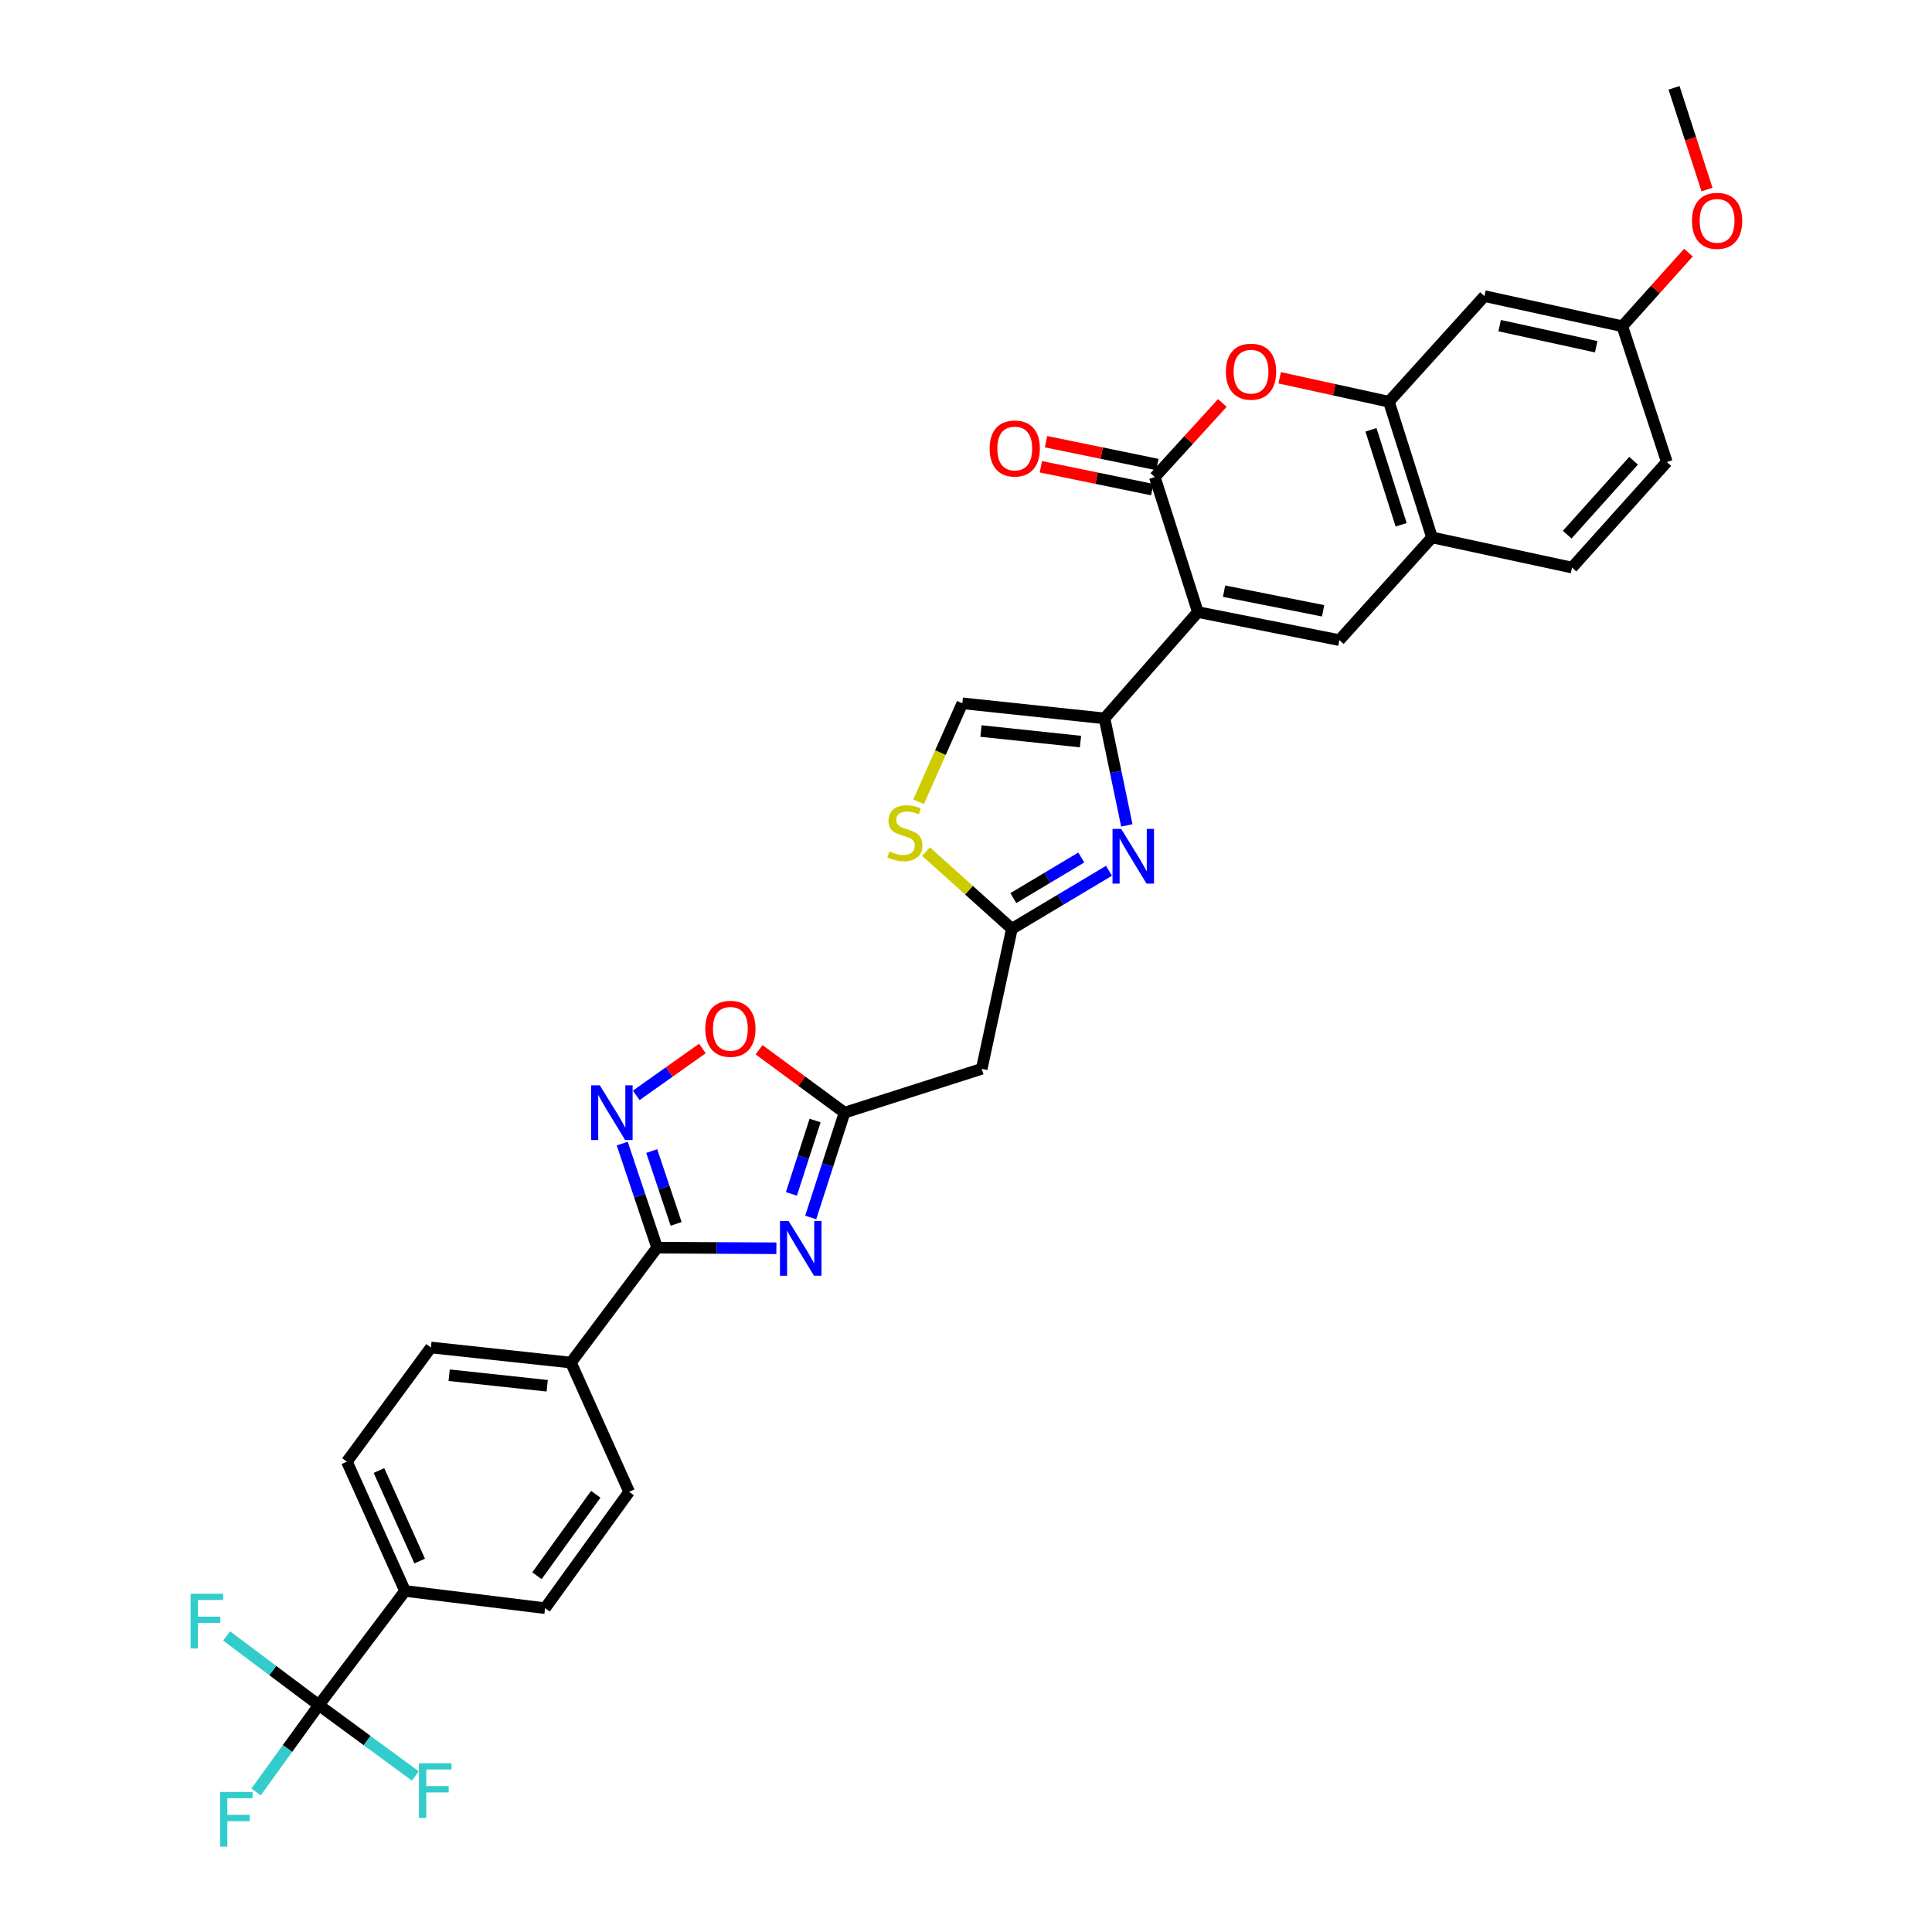 <?xml version='1.0' encoding='iso-8859-1'?>
<svg version='1.1' baseProfile='full'
              xmlns='http://www.w3.org/2000/svg'
                      xmlns:rdkit='http://www.rdkit.org/xml'
                      xmlns:xlink='http://www.w3.org/1999/xlink'
                  xml:space='preserve'
width='1000px' height='1000px' viewBox='0 0 1000 1000'>
<!-- END OF HEADER -->
<rect style='opacity:1.0;fill:#FFFFFF;stroke:none' width='1000' height='1000' x='0' y='0'> </rect>
<path class='bond-0' d='M 620.013,316.813 L 571.701,371.831' style='fill:none;fill-rule:evenodd;stroke:#000000;stroke-width:6px;stroke-linecap:butt;stroke-linejoin:miter;stroke-opacity:1' />
<path class='bond-2' d='M 620.013,316.813 L 597.723,246.933' style='fill:none;fill-rule:evenodd;stroke:#000000;stroke-width:6px;stroke-linecap:butt;stroke-linejoin:miter;stroke-opacity:1' />
<path class='bond-5' d='M 620.013,316.813 L 693.25,331.322' style='fill:none;fill-rule:evenodd;stroke:#000000;stroke-width:6px;stroke-linecap:butt;stroke-linejoin:miter;stroke-opacity:1' />
<path class='bond-5' d='M 633.573,305.992 L 684.839,316.148' style='fill:none;fill-rule:evenodd;stroke:#000000;stroke-width:6px;stroke-linecap:butt;stroke-linejoin:miter;stroke-opacity:1' />
<path class='bond-3' d='M 571.701,371.831 L 577.474,399.528' style='fill:none;fill-rule:evenodd;stroke:#000000;stroke-width:6px;stroke-linecap:butt;stroke-linejoin:miter;stroke-opacity:1' />
<path class='bond-3' d='M 577.474,399.528 L 583.246,427.224' style='fill:none;fill-rule:evenodd;stroke:#0000FF;stroke-width:6px;stroke-linecap:butt;stroke-linejoin:miter;stroke-opacity:1' />
<path class='bond-14' d='M 571.701,371.831 L 498.103,364.036' style='fill:none;fill-rule:evenodd;stroke:#000000;stroke-width:6px;stroke-linecap:butt;stroke-linejoin:miter;stroke-opacity:1' />
<path class='bond-14' d='M 559.265,383.839 L 507.747,378.382' style='fill:none;fill-rule:evenodd;stroke:#000000;stroke-width:6px;stroke-linecap:butt;stroke-linejoin:miter;stroke-opacity:1' />
<path class='bond-1' d='M 419.622,630.159 L 428.375,603.033' style='fill:none;fill-rule:evenodd;stroke:#0000FF;stroke-width:6px;stroke-linecap:butt;stroke-linejoin:miter;stroke-opacity:1' />
<path class='bond-1' d='M 428.375,603.033 L 437.129,575.908' style='fill:none;fill-rule:evenodd;stroke:#000000;stroke-width:6px;stroke-linecap:butt;stroke-linejoin:miter;stroke-opacity:1' />
<path class='bond-1' d='M 409.638,617.952 L 415.766,598.964' style='fill:none;fill-rule:evenodd;stroke:#0000FF;stroke-width:6px;stroke-linecap:butt;stroke-linejoin:miter;stroke-opacity:1' />
<path class='bond-1' d='M 415.766,598.964 L 421.893,579.976' style='fill:none;fill-rule:evenodd;stroke:#000000;stroke-width:6px;stroke-linecap:butt;stroke-linejoin:miter;stroke-opacity:1' />
<path class='bond-4' d='M 401.858,646.099 L 370.986,645.94' style='fill:none;fill-rule:evenodd;stroke:#0000FF;stroke-width:6px;stroke-linecap:butt;stroke-linejoin:miter;stroke-opacity:1' />
<path class='bond-4' d='M 370.986,645.94 L 340.115,645.781' style='fill:none;fill-rule:evenodd;stroke:#000000;stroke-width:6px;stroke-linecap:butt;stroke-linejoin:miter;stroke-opacity:1' />
<path class='bond-7' d='M 597.723,246.933 L 615.202,227.759' style='fill:none;fill-rule:evenodd;stroke:#000000;stroke-width:6px;stroke-linecap:butt;stroke-linejoin:miter;stroke-opacity:1' />
<path class='bond-7' d='M 615.202,227.759 L 632.681,208.585' style='fill:none;fill-rule:evenodd;stroke:#FF0000;stroke-width:6px;stroke-linecap:butt;stroke-linejoin:miter;stroke-opacity:1' />
<path class='bond-20' d='M 599.054,240.443 L 570.236,234.531' style='fill:none;fill-rule:evenodd;stroke:#000000;stroke-width:6px;stroke-linecap:butt;stroke-linejoin:miter;stroke-opacity:1' />
<path class='bond-20' d='M 570.236,234.531 L 541.418,228.619' style='fill:none;fill-rule:evenodd;stroke:#FF0000;stroke-width:6px;stroke-linecap:butt;stroke-linejoin:miter;stroke-opacity:1' />
<path class='bond-20' d='M 596.391,253.423 L 567.573,247.511' style='fill:none;fill-rule:evenodd;stroke:#000000;stroke-width:6px;stroke-linecap:butt;stroke-linejoin:miter;stroke-opacity:1' />
<path class='bond-20' d='M 567.573,247.511 L 538.755,241.599' style='fill:none;fill-rule:evenodd;stroke:#FF0000;stroke-width:6px;stroke-linecap:butt;stroke-linejoin:miter;stroke-opacity:1' />
<path class='bond-9' d='M 574.008,450.714 L 548.875,465.724' style='fill:none;fill-rule:evenodd;stroke:#0000FF;stroke-width:6px;stroke-linecap:butt;stroke-linejoin:miter;stroke-opacity:1' />
<path class='bond-9' d='M 548.875,465.724 L 523.742,480.734' style='fill:none;fill-rule:evenodd;stroke:#000000;stroke-width:6px;stroke-linecap:butt;stroke-linejoin:miter;stroke-opacity:1' />
<path class='bond-9' d='M 559.674,443.841 L 542.081,454.348' style='fill:none;fill-rule:evenodd;stroke:#0000FF;stroke-width:6px;stroke-linecap:butt;stroke-linejoin:miter;stroke-opacity:1' />
<path class='bond-9' d='M 542.081,454.348 L 524.488,464.855' style='fill:none;fill-rule:evenodd;stroke:#000000;stroke-width:6px;stroke-linecap:butt;stroke-linejoin:miter;stroke-opacity:1' />
<path class='bond-18' d='M 340.115,645.781 L 295.513,705.268' style='fill:none;fill-rule:evenodd;stroke:#000000;stroke-width:6px;stroke-linecap:butt;stroke-linejoin:miter;stroke-opacity:1' />
<path class='bond-36' d='M 340.115,645.781 L 331.088,618.846' style='fill:none;fill-rule:evenodd;stroke:#000000;stroke-width:6px;stroke-linecap:butt;stroke-linejoin:miter;stroke-opacity:1' />
<path class='bond-36' d='M 331.088,618.846 L 322.061,591.91' style='fill:none;fill-rule:evenodd;stroke:#0000FF;stroke-width:6px;stroke-linecap:butt;stroke-linejoin:miter;stroke-opacity:1' />
<path class='bond-36' d='M 349.97,633.49 L 343.652,614.636' style='fill:none;fill-rule:evenodd;stroke:#000000;stroke-width:6px;stroke-linecap:butt;stroke-linejoin:miter;stroke-opacity:1' />
<path class='bond-36' d='M 343.652,614.636 L 337.333,595.781' style='fill:none;fill-rule:evenodd;stroke:#0000FF;stroke-width:6px;stroke-linecap:butt;stroke-linejoin:miter;stroke-opacity:1' />
<path class='bond-15' d='M 693.25,331.322 L 741.201,278.167' style='fill:none;fill-rule:evenodd;stroke:#000000;stroke-width:6px;stroke-linecap:butt;stroke-linejoin:miter;stroke-opacity:1' />
<path class='bond-6' d='M 329.319,566.963 L 346.436,554.83' style='fill:none;fill-rule:evenodd;stroke:#0000FF;stroke-width:6px;stroke-linecap:butt;stroke-linejoin:miter;stroke-opacity:1' />
<path class='bond-6' d='M 346.436,554.83 L 363.554,542.698' style='fill:none;fill-rule:evenodd;stroke:#FF0000;stroke-width:6px;stroke-linecap:butt;stroke-linejoin:miter;stroke-opacity:1' />
<path class='bond-33' d='M 662.356,195.544 L 690.626,201.735' style='fill:none;fill-rule:evenodd;stroke:#FF0000;stroke-width:6px;stroke-linecap:butt;stroke-linejoin:miter;stroke-opacity:1' />
<path class='bond-33' d='M 690.626,201.735 L 718.897,207.925' style='fill:none;fill-rule:evenodd;stroke:#000000;stroke-width:6px;stroke-linecap:butt;stroke-linejoin:miter;stroke-opacity:1' />
<path class='bond-8' d='M 437.129,575.908 L 508.143,553.221' style='fill:none;fill-rule:evenodd;stroke:#000000;stroke-width:6px;stroke-linecap:butt;stroke-linejoin:miter;stroke-opacity:1' />
<path class='bond-12' d='M 437.129,575.908 L 415.005,559.625' style='fill:none;fill-rule:evenodd;stroke:#000000;stroke-width:6px;stroke-linecap:butt;stroke-linejoin:miter;stroke-opacity:1' />
<path class='bond-12' d='M 415.005,559.625 L 392.882,543.343' style='fill:none;fill-rule:evenodd;stroke:#FF0000;stroke-width:6px;stroke-linecap:butt;stroke-linejoin:miter;stroke-opacity:1' />
<path class='bond-16' d='M 523.742,480.734 L 508.143,553.221' style='fill:none;fill-rule:evenodd;stroke:#000000;stroke-width:6px;stroke-linecap:butt;stroke-linejoin:miter;stroke-opacity:1' />
<path class='bond-34' d='M 523.742,480.734 L 501.527,460.758' style='fill:none;fill-rule:evenodd;stroke:#000000;stroke-width:6px;stroke-linecap:butt;stroke-linejoin:miter;stroke-opacity:1' />
<path class='bond-34' d='M 501.527,460.758 L 479.312,440.782' style='fill:none;fill-rule:evenodd;stroke:#CCCC00;stroke-width:6px;stroke-linecap:butt;stroke-linejoin:miter;stroke-opacity:1' />
<path class='bond-10' d='M 165.042,882.564 L 209.658,823.475' style='fill:none;fill-rule:evenodd;stroke:#000000;stroke-width:6px;stroke-linecap:butt;stroke-linejoin:miter;stroke-opacity:1' />
<path class='bond-26' d='M 165.042,882.564 L 148.794,905.036' style='fill:none;fill-rule:evenodd;stroke:#000000;stroke-width:6px;stroke-linecap:butt;stroke-linejoin:miter;stroke-opacity:1' />
<path class='bond-26' d='M 148.794,905.036 L 132.546,927.508' style='fill:none;fill-rule:evenodd;stroke:#33CCCC;stroke-width:6px;stroke-linecap:butt;stroke-linejoin:miter;stroke-opacity:1' />
<path class='bond-27' d='M 165.042,882.564 L 190.012,900.906' style='fill:none;fill-rule:evenodd;stroke:#000000;stroke-width:6px;stroke-linecap:butt;stroke-linejoin:miter;stroke-opacity:1' />
<path class='bond-27' d='M 190.012,900.906 L 214.983,919.248' style='fill:none;fill-rule:evenodd;stroke:#33CCCC;stroke-width:6px;stroke-linecap:butt;stroke-linejoin:miter;stroke-opacity:1' />
<path class='bond-28' d='M 165.042,882.564 L 141.172,864.663' style='fill:none;fill-rule:evenodd;stroke:#000000;stroke-width:6px;stroke-linecap:butt;stroke-linejoin:miter;stroke-opacity:1' />
<path class='bond-28' d='M 141.172,864.663 L 117.303,846.762' style='fill:none;fill-rule:evenodd;stroke:#33CCCC;stroke-width:6px;stroke-linecap:butt;stroke-linejoin:miter;stroke-opacity:1' />
<path class='bond-11' d='M 718.897,207.925 L 741.201,278.167' style='fill:none;fill-rule:evenodd;stroke:#000000;stroke-width:6px;stroke-linecap:butt;stroke-linejoin:miter;stroke-opacity:1' />
<path class='bond-11' d='M 709.614,222.472 L 725.227,271.641' style='fill:none;fill-rule:evenodd;stroke:#000000;stroke-width:6px;stroke-linecap:butt;stroke-linejoin:miter;stroke-opacity:1' />
<path class='bond-17' d='M 718.897,207.925 L 768.342,153.268' style='fill:none;fill-rule:evenodd;stroke:#000000;stroke-width:6px;stroke-linecap:butt;stroke-linejoin:miter;stroke-opacity:1' />
<path class='bond-13' d='M 475.459,414.992 L 486.781,389.514' style='fill:none;fill-rule:evenodd;stroke:#CCCC00;stroke-width:6px;stroke-linecap:butt;stroke-linejoin:miter;stroke-opacity:1' />
<path class='bond-13' d='M 486.781,389.514 L 498.103,364.036' style='fill:none;fill-rule:evenodd;stroke:#000000;stroke-width:6px;stroke-linecap:butt;stroke-linejoin:miter;stroke-opacity:1' />
<path class='bond-21' d='M 741.201,278.167 L 813.681,293.78' style='fill:none;fill-rule:evenodd;stroke:#000000;stroke-width:6px;stroke-linecap:butt;stroke-linejoin:miter;stroke-opacity:1' />
<path class='bond-35' d='M 768.342,153.268 L 839.717,168.866' style='fill:none;fill-rule:evenodd;stroke:#000000;stroke-width:6px;stroke-linecap:butt;stroke-linejoin:miter;stroke-opacity:1' />
<path class='bond-35' d='M 776.22,168.552 L 826.182,179.471' style='fill:none;fill-rule:evenodd;stroke:#000000;stroke-width:6px;stroke-linecap:butt;stroke-linejoin:miter;stroke-opacity:1' />
<path class='bond-24' d='M 295.513,705.268 L 325.635,772.167' style='fill:none;fill-rule:evenodd;stroke:#000000;stroke-width:6px;stroke-linecap:butt;stroke-linejoin:miter;stroke-opacity:1' />
<path class='bond-25' d='M 295.513,705.268 L 223.034,697.458' style='fill:none;fill-rule:evenodd;stroke:#000000;stroke-width:6px;stroke-linecap:butt;stroke-linejoin:miter;stroke-opacity:1' />
<path class='bond-25' d='M 283.221,717.27 L 232.486,711.803' style='fill:none;fill-rule:evenodd;stroke:#000000;stroke-width:6px;stroke-linecap:butt;stroke-linejoin:miter;stroke-opacity:1' />
<path class='bond-19' d='M 209.658,823.475 L 179.551,756.547' style='fill:none;fill-rule:evenodd;stroke:#000000;stroke-width:6px;stroke-linecap:butt;stroke-linejoin:miter;stroke-opacity:1' />
<path class='bond-19' d='M 217.226,808 L 196.151,761.15' style='fill:none;fill-rule:evenodd;stroke:#000000;stroke-width:6px;stroke-linecap:butt;stroke-linejoin:miter;stroke-opacity:1' />
<path class='bond-37' d='M 209.658,823.475 L 282.137,832.39' style='fill:none;fill-rule:evenodd;stroke:#000000;stroke-width:6px;stroke-linecap:butt;stroke-linejoin:miter;stroke-opacity:1' />
<path class='bond-30' d='M 813.681,293.78 L 862.751,239.137' style='fill:none;fill-rule:evenodd;stroke:#000000;stroke-width:6px;stroke-linecap:butt;stroke-linejoin:miter;stroke-opacity:1' />
<path class='bond-30' d='M 811.183,276.73 L 845.532,238.48' style='fill:none;fill-rule:evenodd;stroke:#000000;stroke-width:6px;stroke-linecap:butt;stroke-linejoin:miter;stroke-opacity:1' />
<path class='bond-22' d='M 282.137,832.39 L 325.635,772.167' style='fill:none;fill-rule:evenodd;stroke:#000000;stroke-width:6px;stroke-linecap:butt;stroke-linejoin:miter;stroke-opacity:1' />
<path class='bond-22' d='M 277.921,815.598 L 308.369,773.442' style='fill:none;fill-rule:evenodd;stroke:#000000;stroke-width:6px;stroke-linecap:butt;stroke-linejoin:miter;stroke-opacity:1' />
<path class='bond-23' d='M 179.551,756.547 L 223.034,697.458' style='fill:none;fill-rule:evenodd;stroke:#000000;stroke-width:6px;stroke-linecap:butt;stroke-linejoin:miter;stroke-opacity:1' />
<path class='bond-29' d='M 839.717,168.866 L 862.751,239.137' style='fill:none;fill-rule:evenodd;stroke:#000000;stroke-width:6px;stroke-linecap:butt;stroke-linejoin:miter;stroke-opacity:1' />
<path class='bond-31' d='M 839.717,168.866 L 856.824,149.809' style='fill:none;fill-rule:evenodd;stroke:#000000;stroke-width:6px;stroke-linecap:butt;stroke-linejoin:miter;stroke-opacity:1' />
<path class='bond-31' d='M 856.824,149.809 L 873.93,130.751' style='fill:none;fill-rule:evenodd;stroke:#FF0000;stroke-width:6px;stroke-linecap:butt;stroke-linejoin:miter;stroke-opacity:1' />
<path class='bond-32' d='M 883.538,98.096 L 875.007,71.775' style='fill:none;fill-rule:evenodd;stroke:#FF0000;stroke-width:6px;stroke-linecap:butt;stroke-linejoin:miter;stroke-opacity:1' />
<path class='bond-32' d='M 875.007,71.775 L 866.476,45.455' style='fill:none;fill-rule:evenodd;stroke:#000000;stroke-width:6px;stroke-linecap:butt;stroke-linejoin:miter;stroke-opacity:1' />
<path  class='atom-2' d='M 408.196 632.004
L 417.476 647.004
Q 418.396 648.484, 419.876 651.164
Q 421.356 653.844, 421.436 654.004
L 421.436 632.004
L 425.196 632.004
L 425.196 660.324
L 421.316 660.324
L 411.356 643.924
Q 410.196 642.004, 408.956 639.804
Q 407.756 637.604, 407.396 636.924
L 407.396 660.324
L 403.716 660.324
L 403.716 632.004
L 408.196 632.004
' fill='#0000FF'/>
<path  class='atom-4' d='M 580.318 429.046
L 589.598 444.046
Q 590.518 445.526, 591.998 448.206
Q 593.478 450.886, 593.558 451.046
L 593.558 429.046
L 597.318 429.046
L 597.318 457.366
L 593.438 457.366
L 583.478 440.966
Q 582.318 439.046, 581.078 436.846
Q 579.878 434.646, 579.518 433.966
L 579.518 457.366
L 575.838 457.366
L 575.838 429.046
L 580.318 429.046
' fill='#0000FF'/>
<path  class='atom-7' d='M 310.439 561.748
L 319.719 576.748
Q 320.639 578.228, 322.119 580.908
Q 323.599 583.588, 323.679 583.748
L 323.679 561.748
L 327.439 561.748
L 327.439 590.068
L 323.559 590.068
L 313.599 573.668
Q 312.439 571.748, 311.199 569.548
Q 309.999 567.348, 309.639 566.668
L 309.639 590.068
L 305.959 590.068
L 305.959 561.748
L 310.439 561.748
' fill='#0000FF'/>
<path  class='atom-8' d='M 634.529 192.377
Q 634.529 185.577, 637.889 181.777
Q 641.249 177.977, 647.529 177.977
Q 653.809 177.977, 657.169 181.777
Q 660.529 185.577, 660.529 192.377
Q 660.529 199.257, 657.129 203.177
Q 653.729 207.057, 647.529 207.057
Q 641.289 207.057, 637.889 203.177
Q 634.529 199.297, 634.529 192.377
M 647.529 203.857
Q 651.849 203.857, 654.169 200.977
Q 656.529 198.057, 656.529 192.377
Q 656.529 186.817, 654.169 184.017
Q 651.849 181.177, 647.529 181.177
Q 643.209 181.177, 640.849 183.977
Q 638.529 186.777, 638.529 192.377
Q 638.529 198.097, 640.849 200.977
Q 643.209 203.857, 647.529 203.857
' fill='#FF0000'/>
<path  class='atom-13' d='M 365.048 532.505
Q 365.048 525.705, 368.408 521.905
Q 371.768 518.105, 378.048 518.105
Q 384.328 518.105, 387.688 521.905
Q 391.048 525.705, 391.048 532.505
Q 391.048 539.385, 387.648 543.305
Q 384.248 547.185, 378.048 547.185
Q 371.808 547.185, 368.408 543.305
Q 365.048 539.425, 365.048 532.505
M 378.048 543.985
Q 382.368 543.985, 384.688 541.105
Q 387.048 538.185, 387.048 532.505
Q 387.048 526.945, 384.688 524.145
Q 382.368 521.305, 378.048 521.305
Q 373.728 521.305, 371.368 524.105
Q 369.048 526.905, 369.048 532.505
Q 369.048 538.225, 371.368 541.105
Q 373.728 543.985, 378.048 543.985
' fill='#FF0000'/>
<path  class='atom-14' d='M 460.37 440.663
Q 460.69 440.783, 462.01 441.343
Q 463.33 441.903, 464.77 442.263
Q 466.25 442.583, 467.69 442.583
Q 470.37 442.583, 471.93 441.303
Q 473.49 439.983, 473.49 437.703
Q 473.49 436.143, 472.69 435.183
Q 471.93 434.223, 470.73 433.703
Q 469.53 433.183, 467.53 432.583
Q 465.01 431.823, 463.49 431.103
Q 462.01 430.383, 460.93 428.863
Q 459.89 427.343, 459.89 424.783
Q 459.89 421.223, 462.29 419.023
Q 464.73 416.823, 469.53 416.823
Q 472.81 416.823, 476.53 418.383
L 475.61 421.463
Q 472.21 420.063, 469.65 420.063
Q 466.89 420.063, 465.37 421.223
Q 463.85 422.343, 463.89 424.303
Q 463.89 425.823, 464.65 426.743
Q 465.45 427.663, 466.57 428.183
Q 467.73 428.703, 469.65 429.303
Q 472.21 430.103, 473.73 430.903
Q 475.25 431.703, 476.33 433.343
Q 477.45 434.943, 477.45 437.703
Q 477.45 441.623, 474.81 443.743
Q 472.21 445.823, 467.85 445.823
Q 465.33 445.823, 463.41 445.263
Q 461.53 444.743, 459.29 443.823
L 460.37 440.663
' fill='#CCCC00'/>
<path  class='atom-21' d='M 512.236 232.143
Q 512.236 225.343, 515.596 221.543
Q 518.956 217.743, 525.236 217.743
Q 531.516 217.743, 534.876 221.543
Q 538.236 225.343, 538.236 232.143
Q 538.236 239.023, 534.836 242.943
Q 531.436 246.823, 525.236 246.823
Q 518.996 246.823, 515.596 242.943
Q 512.236 239.063, 512.236 232.143
M 525.236 243.623
Q 529.556 243.623, 531.876 240.743
Q 534.236 237.823, 534.236 232.143
Q 534.236 226.583, 531.876 223.783
Q 529.556 220.943, 525.236 220.943
Q 520.916 220.943, 518.556 223.743
Q 516.236 226.543, 516.236 232.143
Q 516.236 237.863, 518.556 240.743
Q 520.916 243.623, 525.236 243.623
' fill='#FF0000'/>
<path  class='atom-27' d='M 113.882 927.515
L 130.722 927.515
L 130.722 930.755
L 117.682 930.755
L 117.682 939.355
L 129.282 939.355
L 129.282 942.635
L 117.682 942.635
L 117.682 955.835
L 113.882 955.835
L 113.882 927.515
' fill='#33CCCC'/>
<path  class='atom-28' d='M 216.852 912.645
L 233.692 912.645
L 233.692 915.885
L 220.652 915.885
L 220.652 924.485
L 232.252 924.485
L 232.252 927.765
L 220.652 927.765
L 220.652 940.965
L 216.852 940.965
L 216.852 912.645
' fill='#33CCCC'/>
<path  class='atom-29' d='M 98.652 824.929
L 115.492 824.929
L 115.492 828.169
L 102.452 828.169
L 102.452 836.769
L 114.052 836.769
L 114.052 840.049
L 102.452 840.049
L 102.452 853.249
L 98.652 853.249
L 98.652 824.929
' fill='#33CCCC'/>
<path  class='atom-32' d='M 875.766 114.304
Q 875.766 107.504, 879.126 103.704
Q 882.486 99.904, 888.766 99.904
Q 895.046 99.904, 898.406 103.704
Q 901.766 107.504, 901.766 114.304
Q 901.766 121.184, 898.366 125.104
Q 894.966 128.984, 888.766 128.984
Q 882.526 128.984, 879.126 125.104
Q 875.766 121.224, 875.766 114.304
M 888.766 125.784
Q 893.086 125.784, 895.406 122.904
Q 897.766 119.984, 897.766 114.304
Q 897.766 108.744, 895.406 105.944
Q 893.086 103.104, 888.766 103.104
Q 884.446 103.104, 882.086 105.904
Q 879.766 108.704, 879.766 114.304
Q 879.766 120.024, 882.086 122.904
Q 884.446 125.784, 888.766 125.784
' fill='#FF0000'/>
</svg>
